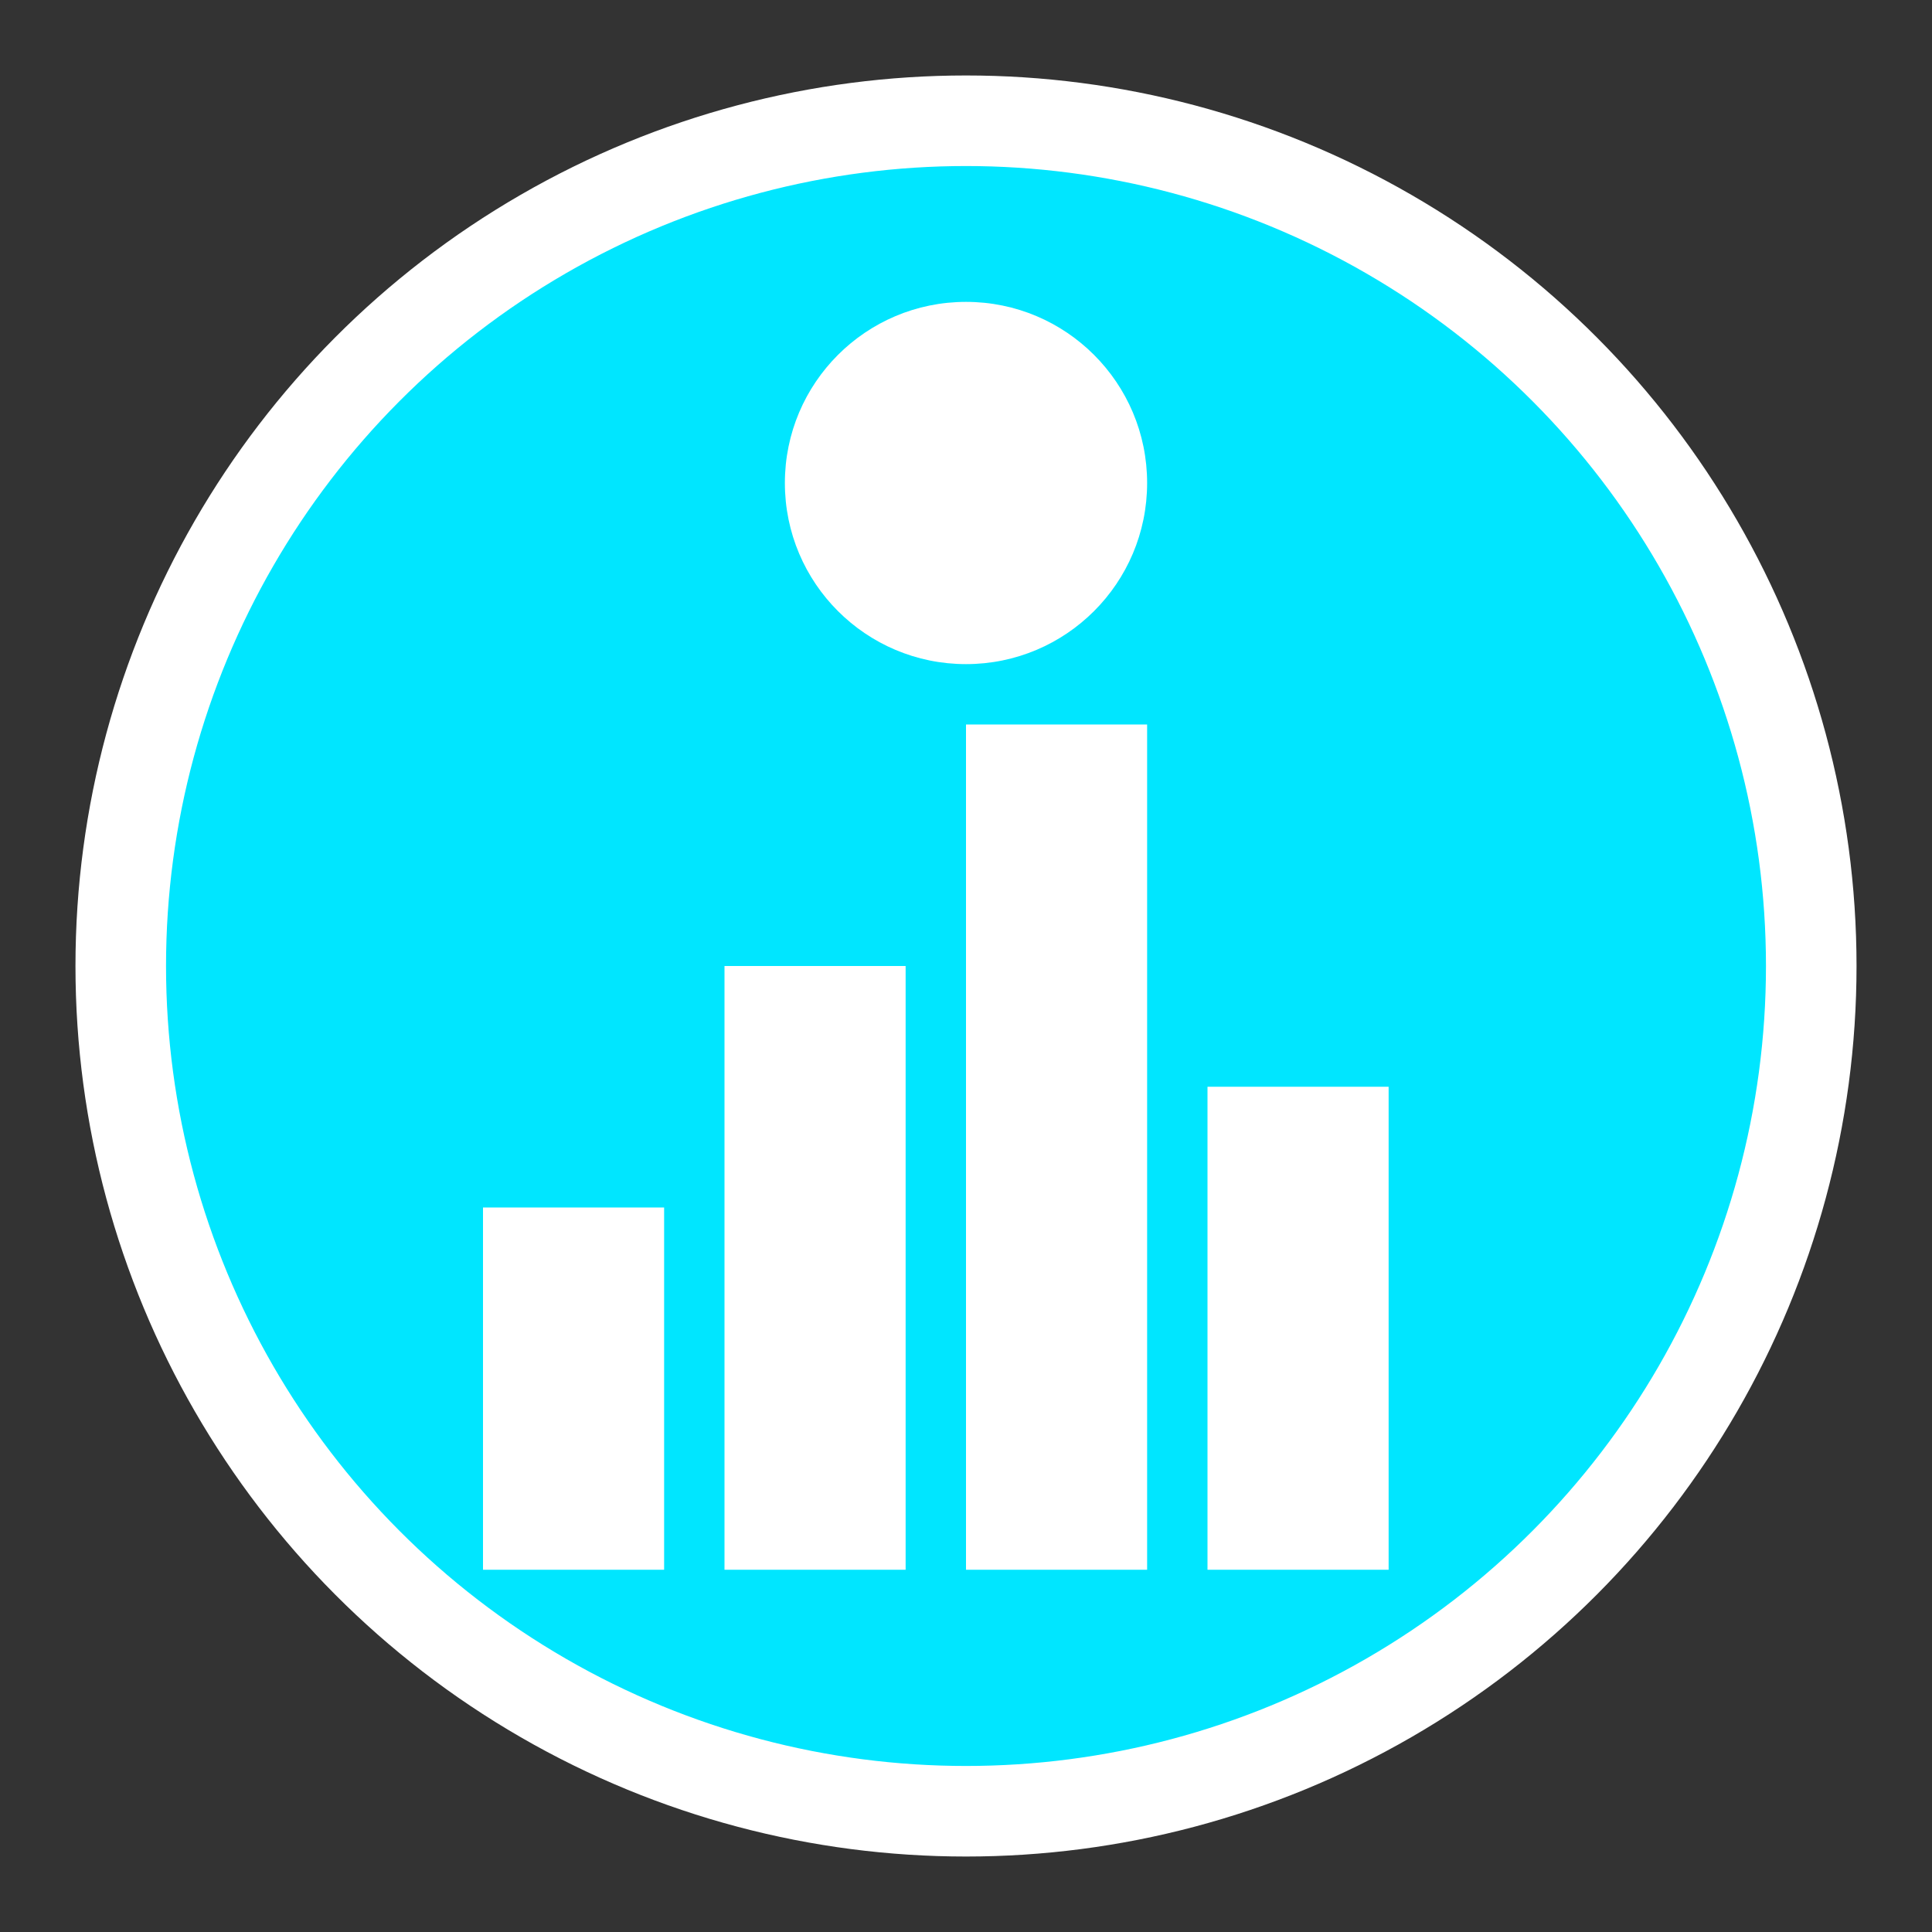 <?xml version="1.0" encoding="UTF-8"?>
<svg xmlns="http://www.w3.org/2000/svg" width="64" height="64" viewBox="0 0 64 64" fill="none">
  <rect x="0" y="0" width="64" height="64" fill="#333333" stroke="none"/>
  <!-- Simple consulting/chart icon -->
  <circle cx="32" cy="32" r="28" fill="#00e6ff" stroke="#ffffff" stroke-width="3"/>
  <!-- Bar chart -->
  <rect x="16" y="40" width="6" height="12" fill="#ffffff"/>
  <rect x="24" y="32" width="6" height="20" fill="#ffffff"/>
  <rect x="32" y="24" width="6" height="28" fill="#ffffff"/>
  <rect x="40" y="36" width="6" height="16" fill="#ffffff"/>
  <!-- Person/head icon -->
  <circle cx="32" cy="16" r="6" fill="#ffffff"/>
</svg>
